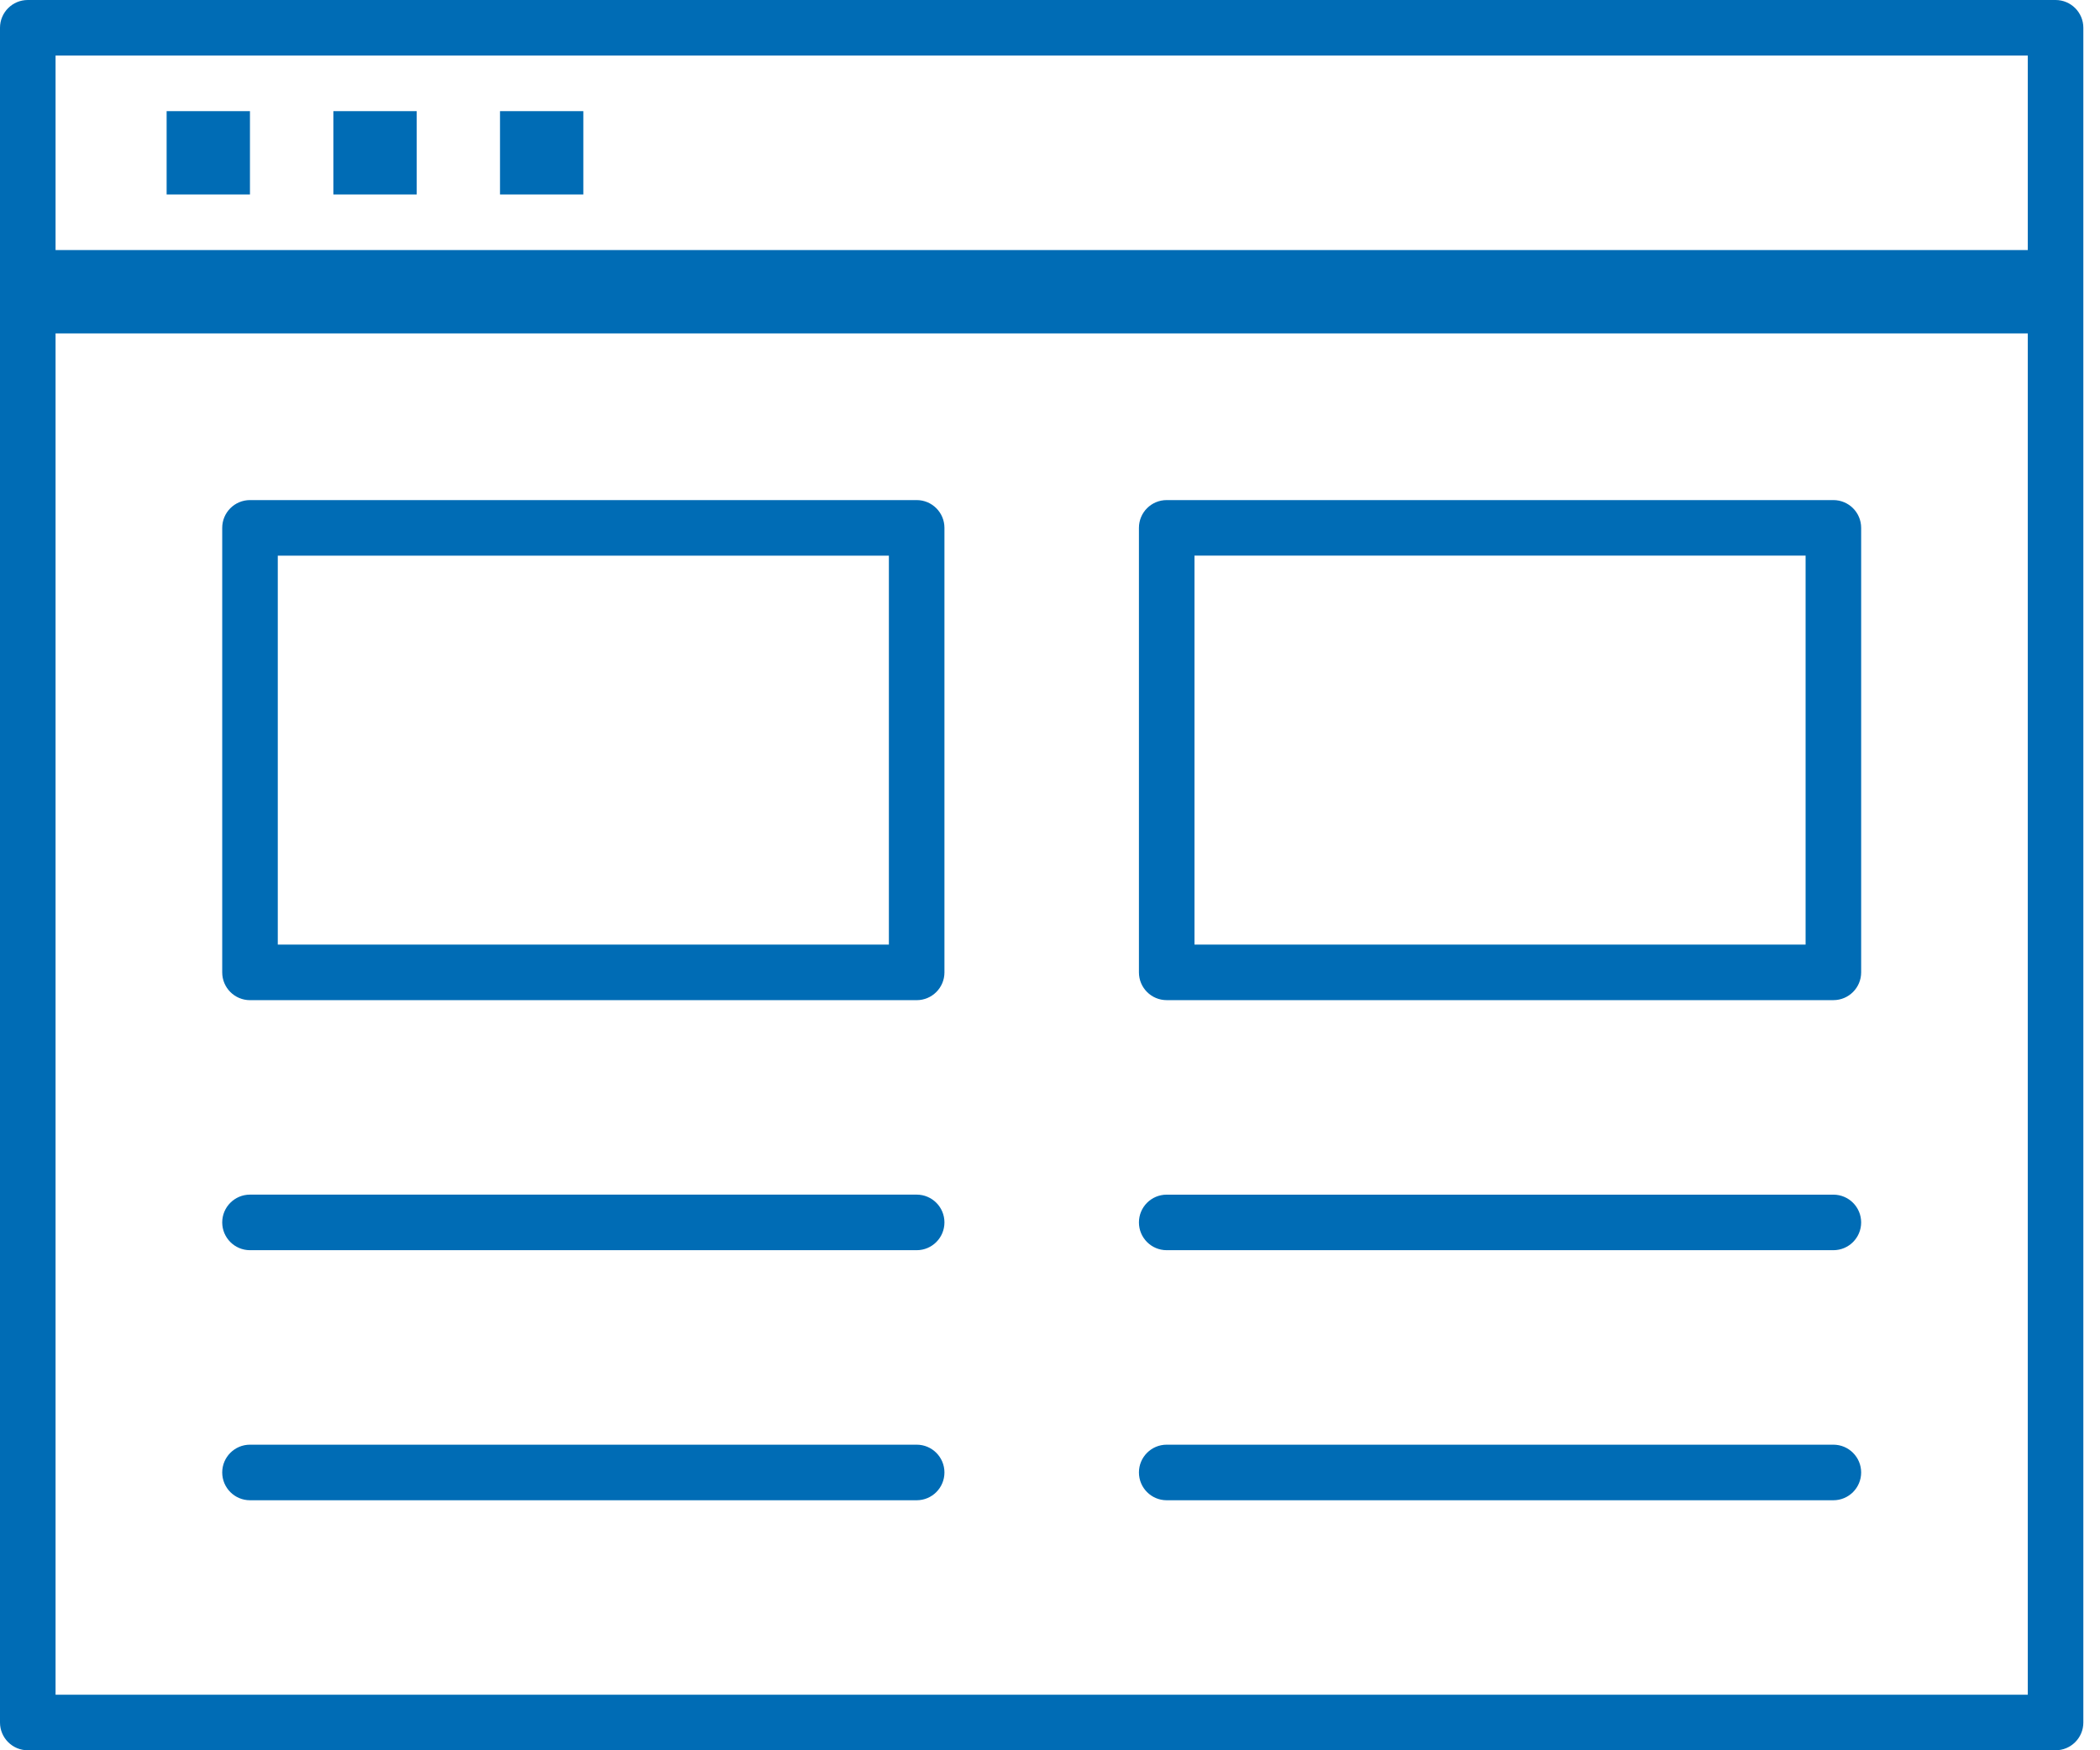 <?xml version="1.0" encoding="UTF-8"?>
<svg xmlns="http://www.w3.org/2000/svg" width="72" height="60" viewBox="0 0 72 60" fill="none">
  <path d="M70.476 60H0.952C0.426 60 0 59.573 0 59.048V0.952C0 0.427 0.426 0 0.952 0H70.476C71.003 0 71.429 0.427 71.429 0.952V59.048C71.429 59.573 71.003 60 70.476 60ZM1.905 58.095H69.524V1.905H1.905V58.095Z" fill="#006CB5"></path>
  <path d="M31.429 34.286H8.572C8.045 34.286 7.619 33.859 7.619 33.334V18.095C7.619 17.57 8.045 17.143 8.572 17.143H31.429C31.955 17.143 32.381 17.57 32.381 18.095V33.334C32.381 33.859 31.955 34.286 31.429 34.286ZM9.524 32.381H30.476V19.048H9.524V32.381Z" fill="#006CB5"></path>
  <path d="M31.429 42.857H8.572C8.045 42.857 7.619 42.43 7.619 41.904C7.619 41.379 8.045 40.952 8.572 40.952H31.429C31.955 40.952 32.381 41.379 32.381 41.904C32.381 42.43 31.955 42.857 31.429 42.857Z" fill="#006CB5"></path>
  <path d="M31.429 51.429H8.572C8.045 51.429 7.619 51.002 7.619 50.476C7.619 49.951 8.045 49.524 8.572 49.524H31.429C31.955 49.524 32.381 49.951 32.381 50.476C32.381 51.002 31.955 51.429 31.429 51.429Z" fill="#006CB5"></path>
  <path d="M62.858 34.285H40.001C39.474 34.285 39.049 33.859 39.049 33.333V18.095C39.049 17.569 39.474 17.143 40.001 17.143H62.858C63.385 17.143 63.811 17.569 63.811 18.095V33.333C63.811 33.859 63.385 34.285 62.858 34.285ZM40.954 32.381H61.906V19.047H40.954V32.381Z" fill="#006CB5"></path>
  <path d="M62.858 42.857H40.001C39.474 42.857 39.049 42.431 39.049 41.905C39.049 41.379 39.474 40.953 40.001 40.953H62.858C63.385 40.953 63.811 41.379 63.811 41.905C63.811 42.431 63.385 42.857 62.858 42.857Z" fill="#006CB5"></path>
  <path d="M62.858 51.429H40.001C39.474 51.429 39.049 51.002 39.049 50.476C39.049 49.951 39.474 49.524 40.001 49.524H62.858C63.385 49.524 63.811 49.951 63.811 50.476C63.811 51.002 63.385 51.429 62.858 51.429Z" fill="#006CB5"></path>
  <path d="M70.475 8.572H0.951V11.429H70.475V8.572Z" fill="#006CB5"></path>
  <path d="M8.57 3.81H5.713V6.667H8.57V3.81Z" fill="#006CB5"></path>
  <path d="M14.287 3.81H11.43V6.667H14.287V3.81Z" fill="#006CB5"></path>
  <path d="M20 3.81H17.143V6.667H20V3.81Z" fill="#006CB5"></path>
</svg>
